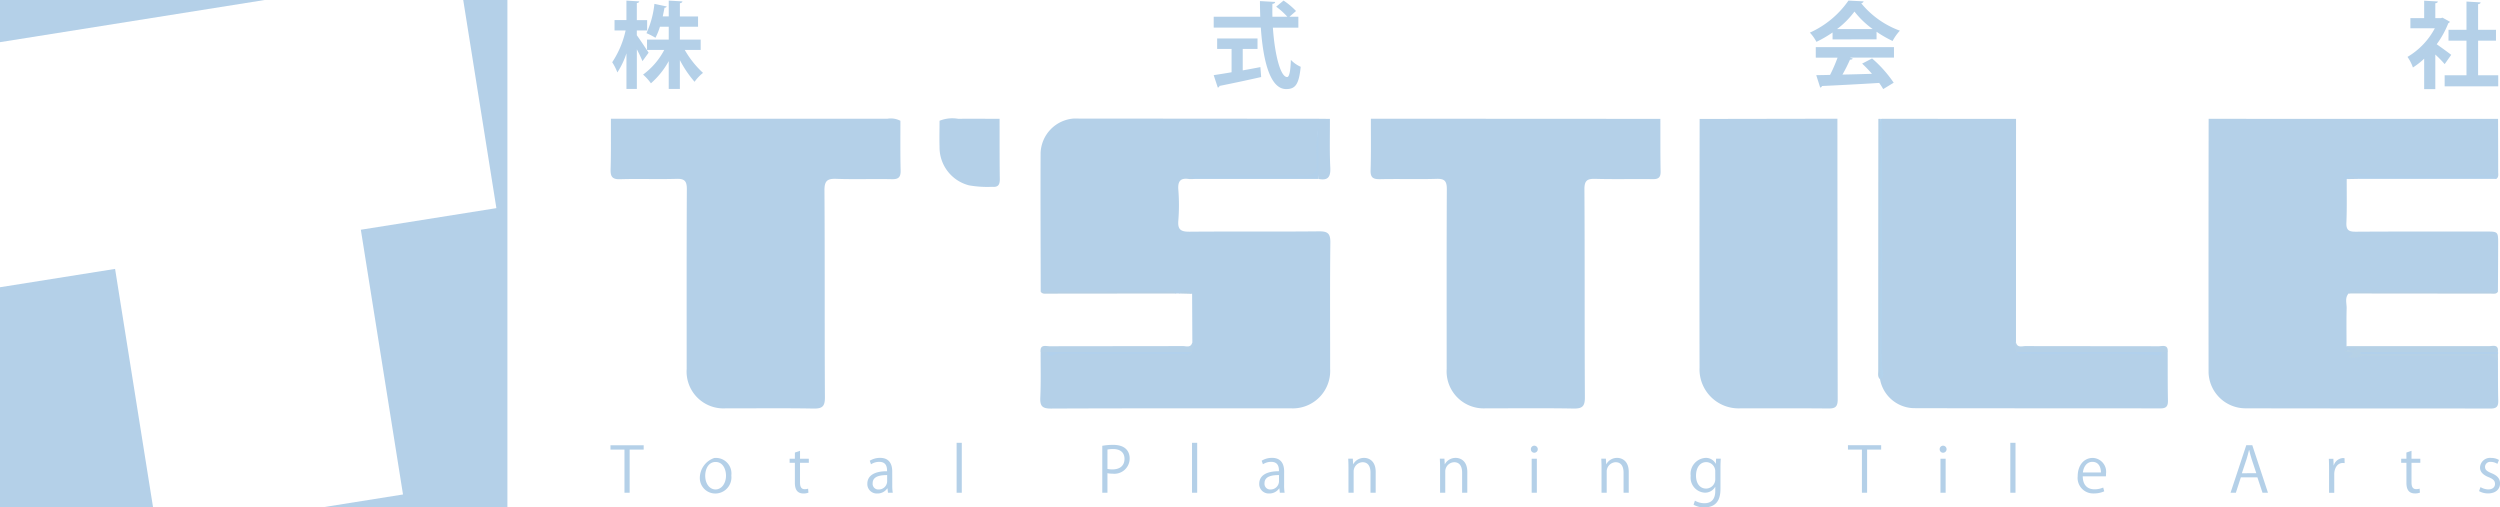 <svg xmlns="http://www.w3.org/2000/svg" xmlns:xlink="http://www.w3.org/1999/xlink" width="325.5" height="66.067" viewBox="0 0 325.5 66.067">
  <defs>
    <clipPath id="clip-path">
      <rect id="長方形_41046" data-name="長方形 41046" width="246.015" height="50.639" fill="none"/>
    </clipPath>
    <clipPath id="clip-path-2">
      <rect id="長方形_41047" data-name="長方形 41047" width="325.5" height="66.066" fill="none"/>
    </clipPath>
  </defs>
  <g id="グループ_30979" data-name="グループ 30979" transform="translate(0 0)">
    <path id="パス_55124" data-name="パス 55124" d="M0,0V5.489L34.458,0Z" fill="#b4d0e8"/>
    <path id="パス_55125" data-name="パス 55125" d="M0,123v28.669H19.931l-4.947-31.056Z" transform="translate(0 -85.602)" fill="#b4d0e8"/>
    <path id="パス_55126" data-name="パス 55126" d="M162.758,0l4.317,27.1-17.648,2.812,5.491,34.469-10.574,1.684h24.167V0Z" transform="translate(-102.446)" fill="#b4d0e8"/>
    <g id="グループ_30980" data-name="グループ 30980" transform="translate(79.485 15.426)">
      <g id="グループ_30979-2" data-name="グループ 30979" clip-path="url(#clip-path)">
        <path id="パス_55127" data-name="パス 55127" d="M470.915,53.183l31.5.025c.632,0,1.264.01,1.9.017.007,2.123-.057,4.249.048,6.367.06,1.237-.342,1.693-1.542,1.446-.275-2.155-.047-4.31-.134-6.321,0,1.51-.064,3.164.022,4.813.058,1.043-.349,1.286-1.3,1.286-4.494-.032-8.988-.019-13.481-.006-.439,0-.933-.178-1.308.234a3.46,3.46,0,0,1-.63.013c-1.1-.178-1.5.241-1.413,1.381a25.156,25.156,0,0,1,0,4.039c-.106,1.232.4,1.446,1.5,1.437,5.6-.047,11.205.01,16.808-.047,1.147-.011,1.5.278,1.486,1.462-.064,5.475-.023,10.952-.029,16.429a4.873,4.873,0,0,1-4.577,5.152,4.941,4.941,0,0,1-.552,0c-10.4.009-20.81-.015-31.214.032-1.142.005-1.443-.332-1.394-1.428.089-1.976.038-3.959.045-5.938a.935.935,0,0,1,.866-.163c3.287.15,6.574.052,9.855.051,2.779,0,5.561.122,8.332-.084.349-.275.968-.369.7-1.058q-.015-3.159-.031-6.319a2.59,2.59,0,0,0-1.756-.045h-.277a3.145,3.145,0,0,0-1.365-.1c-4.986-.009-9.972,0-14.956-.012a2.715,2.715,0,0,1-1.358-.115c-.009-6.017-.043-12.032-.015-18.048a4.659,4.659,0,0,1,4.273-4.5" transform="translate(-410.644 -53.172)" fill="#b4d0e8"/>
        <path id="パス_55128" data-name="パス 55128" d="M990.66,53.3l37.675.009c.007,2.3.017,4.6.017,6.9,0,.32.1.682-.251.913a2.1,2.1,0,0,0-1.46-.233q-7.322-.014-14.644-.006a14.563,14.563,0,0,1-2.266-.1c-.394-.06-.863-.136-1.1.365-.006,1.893.039,3.789-.042,5.679-.043,1,.355,1.177,1.243,1.171,5.639-.036,11.278-.021,16.917-.022,1.6,0,1.606,0,1.6,1.658q-.009,3.093-.031,6.185a2.722,2.722,0,0,1-1.357.116q-8.362.013-16.723.011a3.14,3.14,0,0,0-1.365.1c-.515.585-.235,1.289-.252,1.932-.042,1.643-.013,3.287-.013,4.93.449.315,1.066-.082,1.595.347-.515.541-1.164.109-1.57.282.791,0,1.587.356,2.476.336,5.241-.119,10.492-.058,15.739-.055.767,0,1.462.089,1.473,1.1.01,1.688-.007,3.376.039,5.064.019.741-.189,1.043-.991,1.04-10.67-.022-21.338,0-32.008-.031a4.814,4.814,0,0,1-4.717-4.66q-.015-16.509.009-33.02" transform="translate(-782.573 -53.255)" fill="#b4d0e8"/>
        <path id="パス_55129" data-name="パス 55129" d="M614.815,53.247l37.692.021c.006,2.277-.012,4.553.032,6.828.015.77-.249,1.033-1.02,1.021-2.488-.037-4.975.035-7.462-.037-1.066-.029-1.446.2-1.438,1.376.055,9.021.009,18.044.06,27.065.006,1.184-.342,1.484-1.487,1.464-3.793-.07-7.588-.019-11.381-.031a4.824,4.824,0,0,1-5.127-5.124c0-7.8-.019-15.6.02-23.4,0-1.039-.266-1.387-1.333-1.352-2.443.076-4.892-.01-7.336.042-.895.019-1.292-.171-1.257-1.174.073-2.232.032-4.468.038-6.7" transform="translate(-515.812 -53.218)" fill="#b4d0e8"/>
        <path id="パス_55130" data-name="パス 55130" d="M273.93,53.17h35.98a2.724,2.724,0,0,1,1.711.265c0,2.149-.025,4.3.029,6.449.021.876-.252,1.179-1.149,1.155-2.4-.054-4.807.043-7.208-.045-1.183-.044-1.57.245-1.561,1.51.059,8.978.009,17.957.059,26.934.007,1.183-.336,1.486-1.486,1.465-3.792-.07-7.586-.017-11.38-.031a4.8,4.8,0,0,1-5.132-5.126c0-7.8-.019-15.6.022-23.394.005-1.037-.267-1.389-1.333-1.357-2.442.075-4.886-.027-7.333.048-1.039.036-1.29-.332-1.26-1.3.066-2.19.033-4.382.04-6.574" transform="translate(-273.873 -53.135)" fill="#b4d0e8"/>
        <path id="パス_55131" data-name="パス 55131" d="M843.51,53.282l17.441.01-.007,29.095c-.266.682.351.792.7,1.073,1.98.186,3.961.075,5.938.07,4.087-.01,8.173.089,12.253-.055a.925.925,0,0,1,.861.166c.007,2.1-.007,4.208.033,6.307.015.743-.2,1.043-.994,1.04-10.69-.021-21.38,0-32.071-.031a4.583,4.583,0,0,1-4.422-3.769c.009-.08.016-.16.025-.24q-.036-15.849,0-31.7a3.532,3.532,0,0,1,.241-1.97" transform="translate(-677.948 -53.24)" fill="#b4d0e8"/>
        <path id="パス_55132" data-name="パス 55132" d="M762.318,53.279l17.94-.031q.007,18.279.038,36.559c0,1-.364,1.181-1.256,1.171-3.8-.041-7.59-.007-11.385-.021a5.088,5.088,0,0,1-5.345-4.817q-.012-.239,0-.478c-.026-10.793,0-21.588.01-32.383" transform="translate(-620.513 -53.218)" fill="#b4d0e8"/>
        <path id="パス_55133" data-name="パス 55133" d="M421.385,53.441a4.445,4.445,0,0,1,2.446-.253c1.791-.032,3.582,0,5.373,0,.006,2.609-.009,5.219.029,7.83.01.753-.215,1.1-1,1.023a13.862,13.862,0,0,1-3.005-.191,5.1,5.1,0,0,1-3.841-5c-.035-1.136,0-2.273,0-3.41" transform="translate(-378.543 -53.143)" fill="#b4d0e8"/>
        <path id="パス_55134" data-name="パス 55134" d="M1071.441,157.178a1.219,1.219,0,0,0-1.253-.767q-8,.051-16,.007c-.745,0-1.433.481-2.245.178l.631-.429c-.266-.469-.8-.074-1.2-.444l1.7-.113c-.46-.379-1.037.016-1.353-.444h18.519c.506,0,1.3-.3,1.184.749a.867.867,0,0,1-.48.122H1053.4q8.332.009,16.664.012a2.752,2.752,0,0,1,1.365.116l.011,1" transform="translate(-825.685 -125.524)" fill="#b6d1e6"/>
        <path id="パス_55135" data-name="パス 55135" d="M903.806,154.819c.059-.419-.528-.824-.028-1.254.178.759.8.485,1.244.486,5.766.017,11.535.006,17.3.023.512,0,1.3-.3,1.209.745h-.747a.768.768,0,0,1-.471.149c-5.925-.061-11.85-.009-17.776-.027a1.179,1.179,0,0,1-.732-.122" transform="translate(-720.783 -124.417)" fill="#b6d1e7"/>
        <path id="パス_55136" data-name="パス 55136" d="M467.486,154.814h-.747c-.089-1.046.7-.743,1.209-.745,5.768-.017,11.535-.006,17.3-.025.444,0,1.066.274,1.244-.486.5.431-.089.835-.028,1.255a1.688,1.688,0,0,1-.984.119c-5.8.015-11.6-.019-17.4.022a.936.936,0,0,1-.6-.141" transform="translate(-410.741 -124.412)" fill="#b6d1e7"/>
        <path id="パス_55137" data-name="パス 55137" d="M534.519,63.377c-.131-.151-.262-.3-.429-.493,5,0,9.95-.043,14.891.029,1.254.017,1.583-.384,1.51-1.572a22.468,22.468,0,0,1,.232-4.862v6.9h-16.2" transform="translate(-458.547 -55.512)" fill="#b2d0ea"/>
        <path id="パス_55138" data-name="パス 55138" d="M1051.581,78.324c-.153-.017-.523.247-.406-.121a1.054,1.054,0,0,1,1.35-.63l.008,0a25.619,25.619,0,0,0,5.654.223c3.874.041,7.748,0,11.621.025.444,0,1.066-.287,1.244.477h-17.971a1.423,1.423,0,0,0-1.51.028Z" transform="translate(-825.523 -70.438)" fill="#b2d0ea"/>
        <path id="パス_55139" data-name="パス 55139" d="M842.471,53.31a2.046,2.046,0,0,1,.231-.006,5.091,5.091,0,0,1,.116,2.117q.018,15.4.007,30.79a1.582,1.582,0,0,1-.116.983l-.019.017c-.331-.3-.237-.7-.236-1.066q0-16.415.016-32.834" transform="translate(-677.394 -53.257)" fill="#b4d0e6"/>
        <path id="パス_55140" data-name="パス 55140" d="M1053.481,131.009c.385-.386.873-.221,1.317-.223q9.062-.017,18.123-.006c-.231.356-.6.25-.917.249q-9.263,0-18.527-.019" transform="translate(-827.173 -108.226)" fill="#b6cfe3"/>
        <path id="パス_55141" data-name="パス 55141" d="M1076.644,158.148h-17.919V157.9h17.924a.5.5,0,0,1,0,.251" transform="translate(-830.898 -127.491)" fill="#b1d0ec"/>
        <path id="パス_55142" data-name="パス 55142" d="M466.8,130.794q8.182,0,16.363.006c.444,0,.931-.163,1.317.223l-16.757.019c-.323,0-.685.089-.921-.249" transform="translate(-410.786 -108.235)" fill="#b6cfe3"/>
        <path id="パス_55143" data-name="パス 55143" d="M1052.595,79.247a.876.876,0,0,1,1.51-.027Z" transform="translate(-826.547 -71.354)" fill="#b4d0e8"/>
        <path id="パス_55144" data-name="パス 55144" d="M528.654,130.975a1.453,1.453,0,0,1,1.758.045Z" transform="translate(-454.689 -108.189)" fill="#b6cfe3"/>
        <path id="パス_55145" data-name="パス 55145" d="M843.349,87.2q0-16.947-.006-33.89h.253v2.372c0,9.894.012,19.787-.029,29.682,0,.592.521,1.312-.218,1.836" transform="translate(-678.034 -53.259)" fill="#b2d2eb"/>
        <path id="パス_55146" data-name="パス 55146" d="M469.328,157.884h18.979c-.417.437-.956.243-1.438.244-5.312.015-10.624.035-15.933-.035-.5-.007-1.208.738-1.608-.209" transform="translate(-412.582 -127.482)" fill="#b1d0ec"/>
        <path id="パス_55147" data-name="パス 55147" d="M904.37,157.882h18.979c-.042.208-.071.428-.364.41-5.723-.355-11.451-.053-17.177-.165-.482-.01-1.021.192-1.438-.245" transform="translate(-721.346 -127.48)" fill="#b1d0ec"/>
        <path id="パス_55148" data-name="パス 55148" d="M278.159,200.283h-1.828V205.9h-.675v-5.615h-1.821v-.57h4.324Z" transform="translate(-273.836 -157.17)" fill="#b4d0e8"/>
        <path id="パス_55149" data-name="パス 55149" d="M318.008,207.691a2.107,2.107,0,0,1-1.852,2.334,2.016,2.016,0,0,1-2.25-2.053,2.766,2.766,0,0,1,1.863-2.554,2.018,2.018,0,0,1,2.254,2.053,2.012,2.012,0,0,1-.014.217m-2.043-1.756c-.958,0-1.358.943-1.358,1.8,0,.983.545,1.777,1.342,1.777s1.365-.8,1.365-1.8c0-.787-.383-1.777-1.349-1.777" transform="translate(-302.274 -161.209)" fill="#b4d0e8"/>
        <path id="パス_55150" data-name="パス 55150" d="M354.888,202.437l.667-.229v1.033H356.7v.533h-1.148v2.56c0,.561.17.87.6.87a1.289,1.289,0,0,0,.455-.066l.041.52a1.68,1.68,0,0,1-.658.106c-1.074,0-1.106-.977-1.106-1.446v-2.547H354.2v-.533h.683Z" transform="translate(-330.876 -158.94)" fill="#b4d0e8"/>
        <path id="パス_55151" data-name="パス 55151" d="M392.288,208.879a6.216,6.216,0,0,0,.064,1.056h-.622l-.064-.57h-.025a1.542,1.542,0,0,1-1.309.667,1.229,1.229,0,0,1-1.291-1.163c0-.032,0-.064,0-.1,0-1.066.927-1.643,2.568-1.634,0-.375,0-1.221-1.008-1.221a1.915,1.915,0,0,0-1.081.317l-.163-.464a2.528,2.528,0,0,1,1.349-.373c1.251,0,1.577.889,1.577,1.763Zm-.667-1.244c-.838,0-1.886.122-1.886,1.056a.737.737,0,0,0,.648.817.73.73,0,0,0,.116,0,1.083,1.083,0,0,0,1.122-1.039Z" transform="translate(-355.6 -161.205)" fill="#b4d0e8"/>
        <rect id="長方形_41043" data-name="長方形 41043" width="0.674" height="6.503" transform="translate(45.066 42.227)" fill="#b4d0e8"/>
        <path id="パス_55152" data-name="パス 55152" d="M494.431,199.667a7.824,7.824,0,0,1,1.406-.122c2,0,2.161,1.285,2.161,1.771a1.991,1.991,0,0,1-2.258,1.976,2.534,2.534,0,0,1-.635-.058v2.544h-.674Zm.674,3.008a2.506,2.506,0,0,0,.651.065c.977,0,1.569-.489,1.569-1.374s-.633-1.277-1.478-1.277a3.626,3.626,0,0,0-.741.065Z" transform="translate(-430.4 -157.05)" fill="#b4d0e8"/>
        <rect id="長方形_41044" data-name="長方形 41044" width="0.674" height="6.501" transform="translate(75.715 42.227)" fill="#b4d0e8"/>
        <path id="パス_55153" data-name="パス 55153" d="M568.07,208.873a6.21,6.21,0,0,0,.064,1.056h-.622l-.064-.569h-.019a1.543,1.543,0,0,1-1.309.667,1.229,1.229,0,0,1-1.291-1.163c0-.032,0-.064,0-.1,0-1.066.928-1.643,2.568-1.634,0-.375,0-1.221-1.007-1.221a1.916,1.916,0,0,0-1.081.317l-.163-.464a2.529,2.529,0,0,1,1.349-.373c1.251,0,1.577.889,1.577,1.763Zm-.667-1.244c-.838,0-1.886.122-1.886,1.056a.737.737,0,0,0,.648.817.729.729,0,0,0,.115,0,1.083,1.083,0,0,0,1.122-1.039Z" transform="translate(-480.362 -161.201)" fill="#b4d0e8"/>
        <path id="パス_55154" data-name="パス 55154" d="M608.319,209.929h-.674v-2.617c0-.723-.261-1.356-1.032-1.356a1.206,1.206,0,0,0-1.163,1.248v2.726h-.674v-3.293c0-.455-.017-.787-.033-1.145h.6l.041.722h.016a1.585,1.585,0,0,1,1.421-.821c.554,0,1.5.333,1.5,1.838Z" transform="translate(-508.691 -161.201)" fill="#b4d0e8"/>
        <path id="パス_55155" data-name="パス 55155" d="M649.411,209.929h-.674v-2.617c0-.723-.261-1.356-1.032-1.356a1.206,1.206,0,0,0-1.163,1.248v2.726h-.674v-3.293c0-.455-.017-.787-.033-1.145h.6l.041.722h.016a1.585,1.585,0,0,1,1.422-.821c.553,0,1.5.333,1.5,1.838Z" transform="translate(-537.855 -161.201)" fill="#b4d0e8"/>
        <path id="パス_55156" data-name="パス 55156" d="M687.124,200.828a.437.437,0,0,1-.439-.435c0-.009,0-.018,0-.027a.444.444,0,0,1,.433-.455h.011a.459.459,0,0,1-.009.918m.342,5.21h-.674v-4.429h.674Z" transform="translate(-566.849 -157.309)" fill="#b4d0e8"/>
        <path id="パス_55157" data-name="パス 55157" d="M721.834,209.929h-.675v-2.617c0-.723-.26-1.356-1.032-1.356a1.206,1.206,0,0,0-1.161,1.25v2.724h-.675v-3.293c0-.455-.017-.787-.032-1.145h.6l.038.722h.017a1.586,1.586,0,0,1,1.422-.821c.553,0,1.5.333,1.5,1.838Z" transform="translate(-589.257 -161.201)" fill="#b4d0e8"/>
        <path id="パス_55158" data-name="パス 55158" d="M762.255,205.5c-.026.317-.041.675-.041,1.221V209.3c0,.773-.017,2.544-2.114,2.544a2.654,2.654,0,0,1-1.39-.349l.178-.528a2.442,2.442,0,0,0,1.243.333c.812,0,1.406-.432,1.406-1.6v-.528h-.016a1.51,1.51,0,0,1-1.374.755,1.96,1.96,0,0,1-1.82-2.092c0-.029,0-.058.008-.087a2.083,2.083,0,0,1,1.918-2.348,1.427,1.427,0,0,1,1.342.764h.015l.033-.667Zm-.723,1.708a1.194,1.194,0,0,0-1.126-1.258l-.052,0c-.781,0-1.325.69-1.325,1.762,0,.944.455,1.683,1.317,1.683a1.213,1.213,0,0,0,1.19-1.237c0-.021,0-.042,0-.064Z" transform="translate(-617.693 -161.208)" fill="#b4d0e8"/>
        <path id="パス_55159" data-name="パス 55159" d="M833.221,200.28h-1.828V205.9h-.675V200.28H828.9v-.57h4.324Z" transform="translate(-667.781 -157.168)" fill="#b4d0e8"/>
        <path id="パス_55160" data-name="パス 55160" d="M870.489,200.828a.436.436,0,0,1-.439-.433c0-.01,0-.02,0-.029a.444.444,0,0,1,.433-.455h.011a.459.459,0,0,1-.009.918m.342,5.21h-.675v-4.429h.675Z" transform="translate(-696.989 -157.309)" fill="#b4d0e8"/>
        <rect id="長方形_41045" data-name="長方形 41045" width="0.674" height="6.501" transform="translate(182.259 42.227)" fill="#b4d0e8"/>
        <path id="パス_55161" data-name="パス 55161" d="M935.383,209.748a3.2,3.2,0,0,1-1.39.277,2.017,2.017,0,0,1-2.066-2.235c0-1.39.781-2.389,1.974-2.389a1.8,1.8,0,0,1,1.728,1.877q0,.072-.011.145c0,.154-.009.266-.017.375h-3.015c.009,1.227.711,1.688,1.5,1.688a2.817,2.817,0,0,0,1.163-.228Zm-.432-2.454c.009-.6-.244-1.381-1.113-1.381-.812,0-1.17.773-1.235,1.381Z" transform="translate(-740.897 -161.206)" fill="#b4d0e8"/>
        <path id="パス_55162" data-name="パス 55162" d="M1005.394,205.88h-.711l-.667-2.006h-2.154l-.65,2.006h-.691l2.05-6.193h.779Zm-1.519-2.544-.608-1.836c-.131-.422-.237-.812-.317-1.179h-.025c-.081.375-.2.764-.309,1.155l-.622,1.866Z" transform="translate(-789.589 -157.151)" fill="#b4d0e8"/>
        <path id="パス_55163" data-name="パス 55163" d="M1046.658,206.1a2.195,2.195,0,0,0-.244-.016c-.732,0-1.106.723-1.106,1.471v2.406h-.675v-3.1c0-.473-.007-.9-.032-1.325h.594l.032.853h.023a1.332,1.332,0,0,1,1.2-.949,1.634,1.634,0,0,1,.2.025Z" transform="translate(-820.874 -161.228)" fill="#b4d0e8"/>
        <path id="パス_55164" data-name="パス 55164" d="M1077.728,202.436l.667-.228v1.032h1.147v.528h-1.147v2.561c0,.56.17.87.6.87a1.29,1.29,0,0,0,.455-.066l.041.52a1.689,1.689,0,0,1-.659.106c-1.072,0-1.1-.977-1.1-1.446v-2.544h-.682v-.528h.682Z" transform="translate(-843.901 -158.94)" fill="#b4d0e8"/>
        <path id="パス_55165" data-name="パス 55165" d="M1114.367,206.162a1.592,1.592,0,0,0-.861-.259.668.668,0,0,0-.744.582.636.636,0,0,0,0,.076c0,.383.252.561.822.806.711.291,1.129.666,1.129,1.333,0,.787-.6,1.308-1.569,1.308a2.343,2.343,0,0,1-1.161-.3l.186-.521a2.1,2.1,0,0,0,1,.3c.594,0,.889-.316.889-.711,0-.415-.234-.64-.821-.879-.748-.3-1.131-.711-1.131-1.251a1.309,1.309,0,0,1,1.349-1.266c.033,0,.065,0,.1.007a1.955,1.955,0,0,1,1.016.266Z" transform="translate(-868.693 -161.191)" fill="#b4d0e8"/>
      </g>
    </g>
    <g id="グループ_30982" data-name="グループ 30982" transform="translate(0 0)">
      <g id="グループ_30981" data-name="グループ 30981" clip-path="url(#clip-path-2)">
        <path id="パス_55166" data-name="パス 55166" d="M277.8,4.789c.341.451,1.317,1.926,1.536,2.268l-.8,1.1a16.6,16.6,0,0,0-.731-1.536v5.158h-1.354V7.142a10.52,10.52,0,0,1-1.183,2.487,6.78,6.78,0,0,0-.671-1.329,12.193,12.193,0,0,0,1.744-4.133H274.9V2.813h1.548V.277l1.671.1c-.012.11-.1.183-.317.219v2.22h1.341V4.167H277.8ZM286.115,6.7h-2.073a12.509,12.509,0,0,0,2.378,2.987,5.531,5.531,0,0,0-1.1,1.158,14.251,14.251,0,0,1-1.914-2.829v3.756h-1.451V8.154a10.622,10.622,0,0,1-2.317,2.89,6.412,6.412,0,0,0-1.024-1.134A9.377,9.377,0,0,0,281.371,6.7h-2.243V5.349h2.829V3.679h-1.146a8.2,8.2,0,0,1-.585,1.439,7.591,7.591,0,0,0-1.17-.6A12.117,12.117,0,0,0,280.091.7l1.61.342a.3.3,0,0,1-.293.158c-.061.329-.146.72-.232,1.134h.781V.277l1.78.1c-.012.122-.11.2-.329.244v1.72h2.365V3.679h-2.365v1.67h2.707Z" transform="translate(-194.887 -0.197)" fill="#b4d0e8"/>
        <path id="パス_55167" data-name="パス 55167" d="M555.433,3.77h-3.317c.232,3.426.963,6.414,1.853,6.426.268,0,.439-.683.488-2.232a4.086,4.086,0,0,0,1.28.9c-.232,2.353-.732,2.9-1.9,2.9-2.109-.012-3-3.731-3.292-8H544.41V2.344h6.06c-.024-.683-.037-1.366-.037-2.037l1.975.11c0,.134-.11.219-.354.256-.012.561-.012,1.11,0,1.671h1.939a8.907,8.907,0,0,0-1.451-1.305l.963-.8A9.385,9.385,0,0,1,555.128,1.6l-.854.744h1.158ZM548.19,6.538V9.33c.756-.134,1.549-.281,2.3-.427l.1,1.293c-1.975.451-4.085.89-5.426,1.158a.288.288,0,0,1-.22.219l-.536-1.622c.634-.1,1.439-.219,2.329-.378V6.538h-1.878V5.172h5.256V6.538Z" transform="translate(-386.386 -0.166)" fill="#b4d0e8"/>
        <path id="パス_55168" data-name="パス 55168" d="M814.785,5.324v-.9a14.976,14.976,0,0,1-2.1,1.219,5.525,5.525,0,0,0-.853-1.2,12.183,12.183,0,0,0,5.024-4.17l1.975.1a.363.363,0,0,1-.317.244,11.632,11.632,0,0,0,5.036,3.573,6.508,6.508,0,0,0-.951,1.341,15.21,15.21,0,0,1-2.085-1.2v.987ZM812.6,7.7V6.336h10.181V7.7h-5.731l.366.122q-.074.146-.366.146a20.692,20.692,0,0,1-.975,1.939c1.207-.024,2.524-.061,3.841-.1a16.751,16.751,0,0,0-1.28-1.329l1.293-.671a15.909,15.909,0,0,1,2.816,3.158l-1.365.829a8.866,8.866,0,0,0-.525-.8c-2.756.171-5.584.317-7.45.4a.26.26,0,0,1-.231.2l-.512-1.61c.512-.012,1.122-.012,1.8-.037a20.531,20.531,0,0,0,.975-2.243Zm7.414-3.719a11.551,11.551,0,0,1-2.378-2.28,11.1,11.1,0,0,1-2.268,2.28Z" transform="translate(-576.186 -0.196)" fill="#b4d0e8"/>
        <path id="パス_55169" data-name="パス 55169" d="M1085.41,3.062a.344.344,0,0,1-.207.183,12.118,12.118,0,0,1-1.512,2.743c.6.415,1.609,1.158,1.89,1.378l-.853,1.207a14.187,14.187,0,0,0-1.219-1.244v4.5h-1.451V7.866a9.587,9.587,0,0,1-1.463,1.146,5.654,5.654,0,0,0-.708-1.378,9.472,9.472,0,0,0,3.561-3.731h-3.182V2.586h1.792V.318l1.78.1c-.012.122-.11.2-.329.232V2.586h.719l.219-.061Zm3.67,6.962h2.621v1.439h-6.974V10.024h2.841v-4.5h-2.341V4.11h2.341V.428l1.841.11c-.012.122-.11.2-.329.232V4.11h2.329V5.525h-2.329Z" transform="translate(-766.432 -0.226)" fill="#b4d0e8"/>
      </g>
    </g>
  </g>
</svg>
